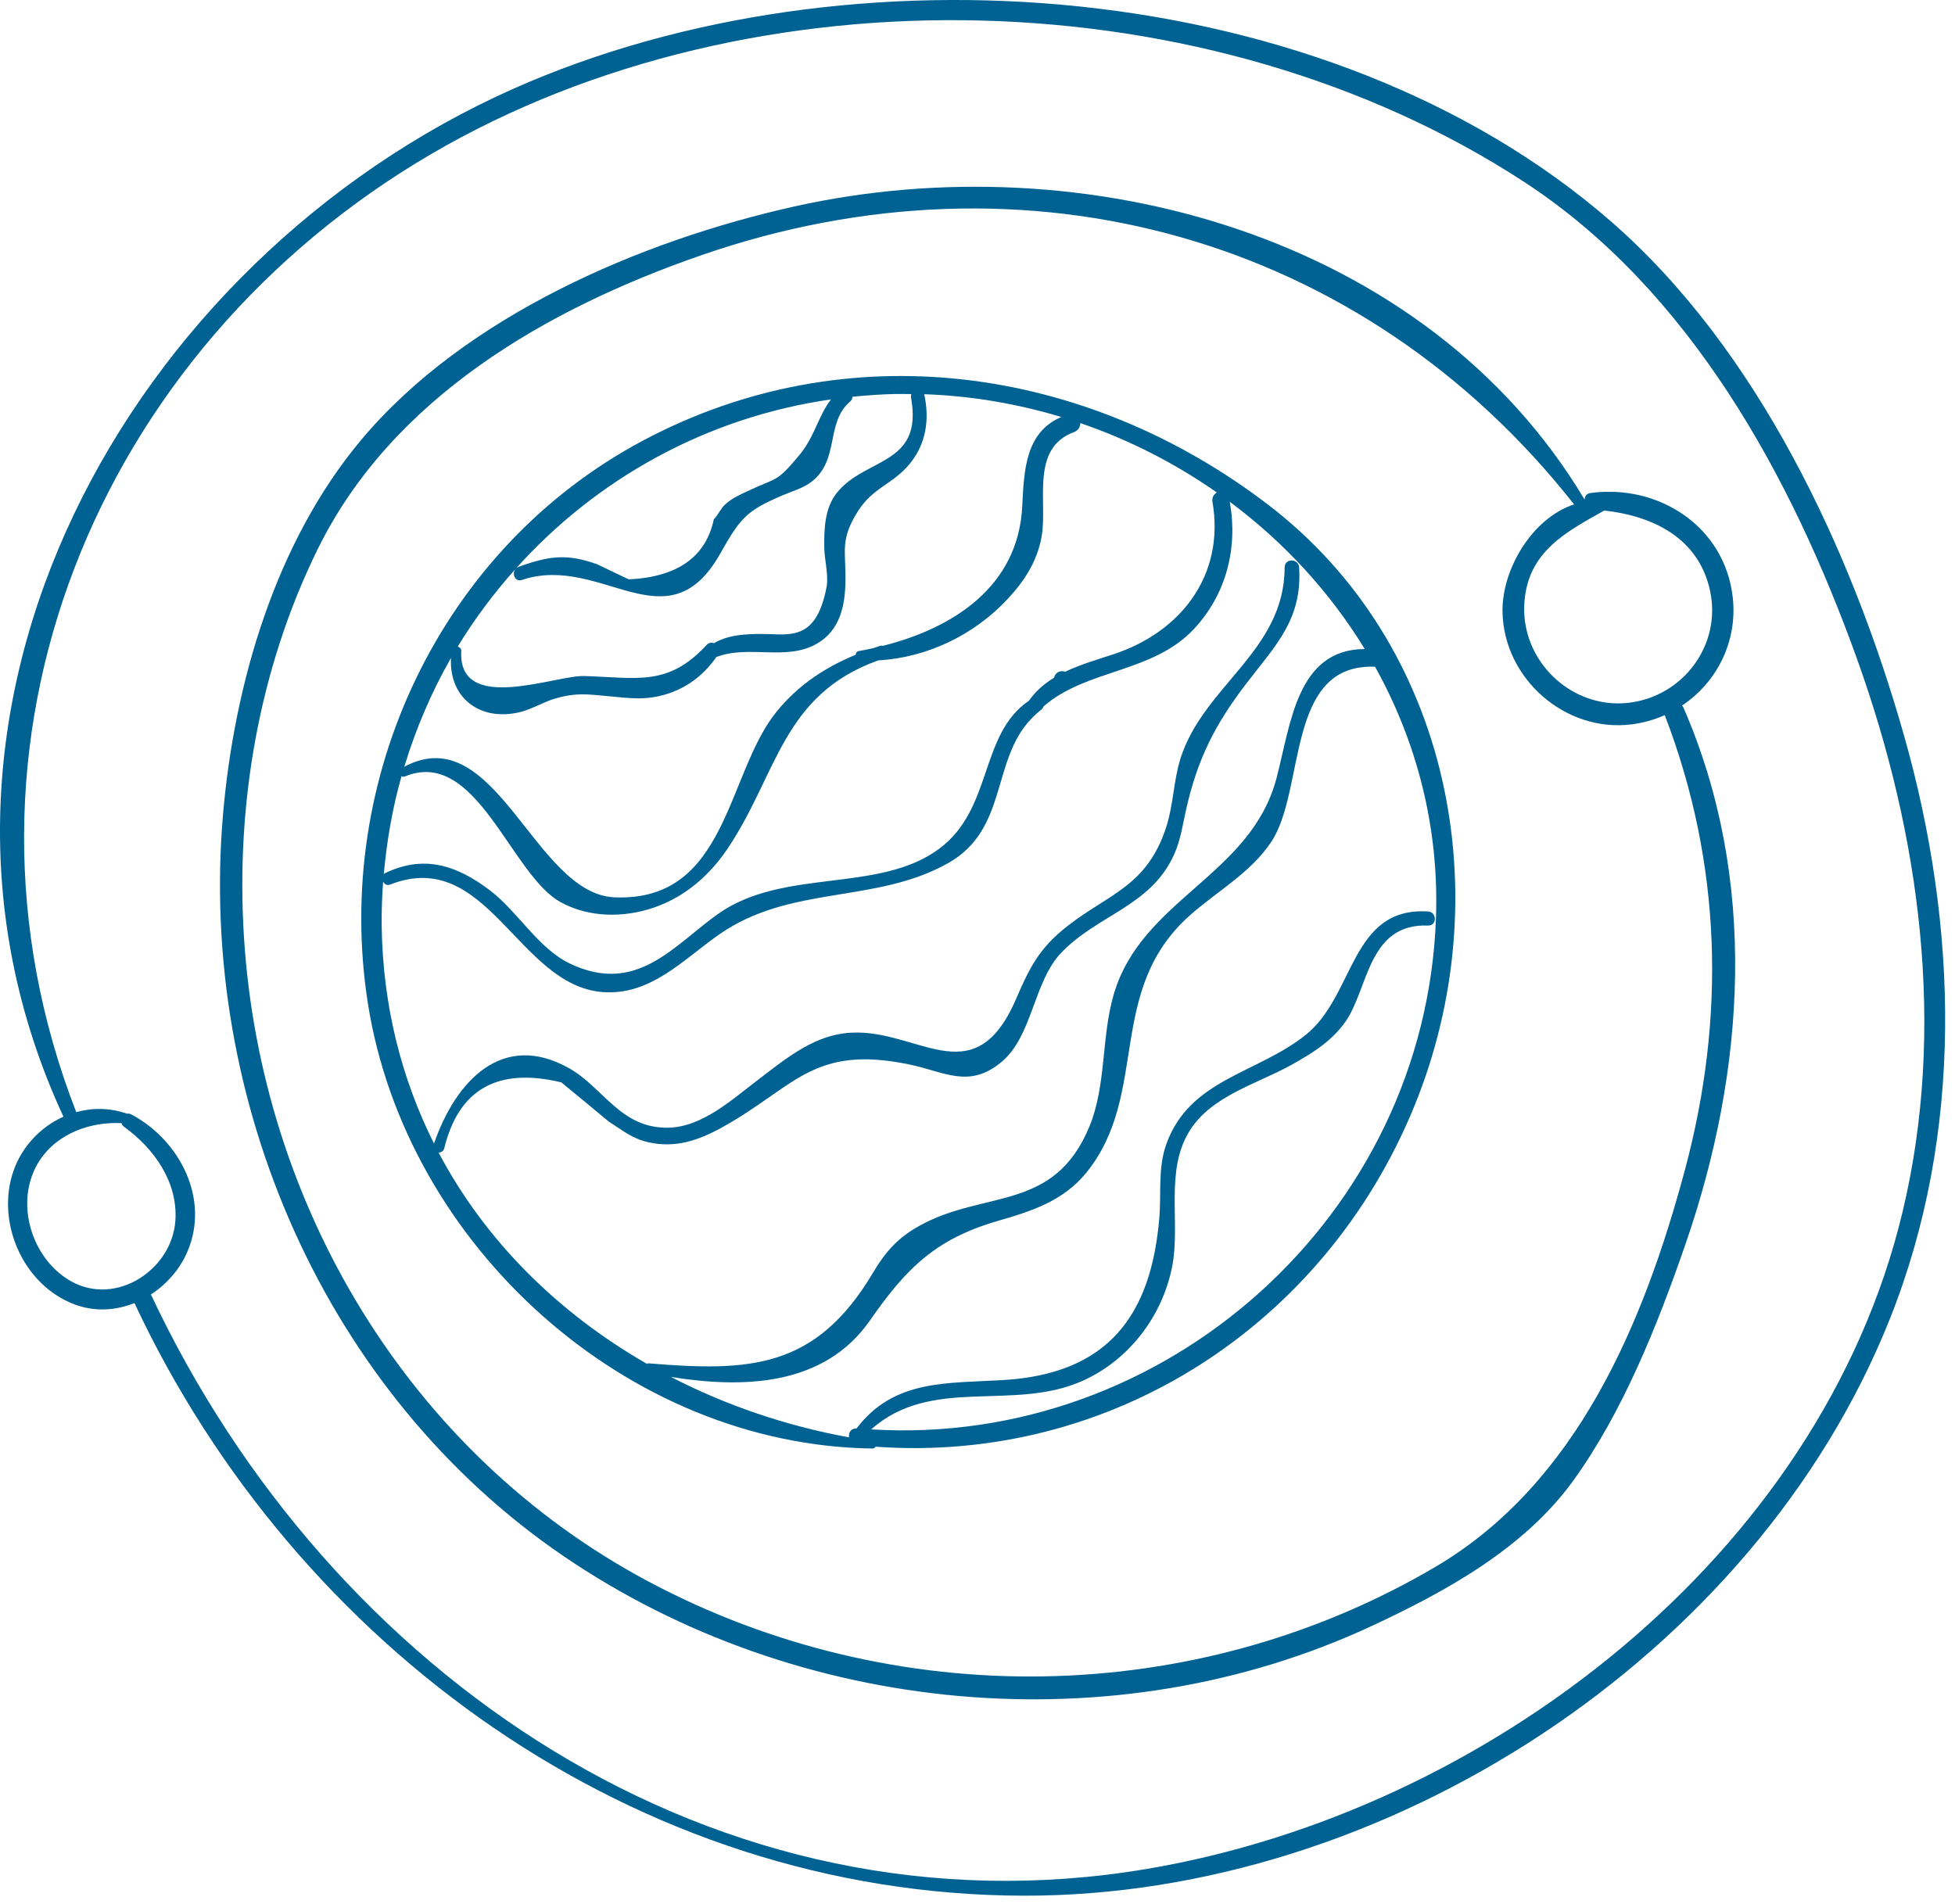 <?xml version="1.0" encoding="UTF-8"?> <svg xmlns="http://www.w3.org/2000/svg" width="116" height="113" viewBox="0 0 116 113" fill="none"> <path d="M99.88 41.972C99.861 41.928 99.83 41.901 99.803 41.868C101.862 40.497 103.107 38.081 102.813 35.447C102.342 31.243 98.416 28.707 94.372 29.255C94.13 29.288 94.029 29.459 94.024 29.648C84.607 13.897 64.255 8.433 47.136 12.251C37.989 14.291 27.588 18.764 21.442 26.09C16.348 32.163 13.901 40.564 13.232 48.339C11.773 65.295 19.263 82.673 33.436 92.339C47.33 101.815 66.065 103.609 81.353 96.504C85.757 94.457 90.415 91.904 93.322 87.899C96.293 83.807 98.364 78.588 100.008 73.83C103.583 63.488 104.326 52.161 99.88 41.972ZM95.191 30.295C98.089 30.617 100.794 31.927 101.467 35.059C102.159 38.28 99.858 41.34 96.619 41.706C93.209 42.091 90.193 39.175 90.451 35.727C90.676 32.732 92.903 31.576 95.191 30.295ZM99.97 69.44C97.526 78.543 93.547 88.047 85.171 92.978C70.904 101.377 53.039 101.626 38.436 93.826C24.264 86.257 15.471 71.512 14.474 55.585C13.982 47.735 15.359 39.705 18.835 32.618C23.256 23.605 32.449 18.314 41.654 15.131C60.871 8.484 80.858 14.006 93.398 29.93C90.897 30.754 89.104 33.803 89.152 36.317C89.227 40.278 92.881 43.471 96.792 42.986C97.495 42.899 98.162 42.71 98.778 42.437C102.16 51.224 102.407 60.361 99.97 69.44Z" fill="#006293"></path> <path d="M112.975 43.642C109.861 32.67 104.308 20.721 95.564 13.119C78.735 -1.513 50.3 -3.571 30.438 5.277C7.632 15.437 -7.386 42.201 3.765 66.265C2.331 66.907 1.166 68.174 0.706 69.776C-0.153 72.767 1.462 76.278 4.406 77.398C5.599 77.852 6.855 77.774 7.978 77.325C17.545 97.761 37.754 112.442 60.736 112.491C82.152 112.537 104.112 98.328 112.117 78.31C116.543 67.24 116.193 54.979 112.975 43.642ZM4.217 76.031C2.21 74.902 1.165 72.284 1.8 70.077C2.49 67.677 4.869 66.536 7.204 66.647C7.232 66.728 7.28 66.807 7.367 66.87C9.133 68.143 10.552 70.128 10.408 72.407C10.221 75.352 6.885 77.531 4.217 76.031ZM68.046 110.903C42.502 115.211 19.522 99.344 8.955 76.814C9.89 76.207 10.662 75.329 11.113 74.288C12.475 71.141 10.66 67.656 7.797 66.133C7.7 66.081 7.61 66.074 7.527 66.086C6.519 65.73 5.481 65.729 4.52 65.995C4.518 65.99 4.52 65.985 4.518 65.979C-3.987 44.109 5.727 20.738 25.611 9.126C44.735 -2.042 71.823 -1.346 90.428 10.79C100.265 17.207 106.297 28.282 110.185 39.097C113.941 49.545 115.495 61.023 112.885 71.93C108.001 92.331 88.201 107.504 68.046 110.903Z" fill="#006293"></path> <path d="M75.213 29.925C64.425 21.697 50.294 19.679 38.149 26.146C26.15 32.535 19.729 46.185 21.83 59.549C24.084 73.887 37.152 85.766 51.784 85.956C51.863 85.957 51.914 85.908 51.95 85.848C65.922 86.847 78.601 78.66 83.92 65.639C89.007 53.186 86.116 38.241 75.213 29.925ZM49.306 23.701C48.557 24.671 48.334 25.914 47.454 26.976C46.059 28.661 46.12 28.316 44.467 29.094C43.939 29.343 43.401 29.564 42.975 29.985C42.775 30.183 42.573 30.602 42.354 30.818C41.879 33.053 40.196 34.241 37.306 34.381C36.68 34.081 36.053 33.781 35.427 33.481C33.65 32.85 32.604 32.971 30.758 33.641C30.705 33.66 30.664 33.689 30.627 33.72C35.376 28.431 41.905 24.763 49.306 23.701ZM30.581 33.77C30.357 34.043 30.557 34.552 30.97 34.414C35.686 32.836 39.595 38.417 42.734 32.853C43.944 30.707 44.299 30.306 46.455 29.383C47.039 29.133 47.646 28.98 48.159 28.582C49.833 27.282 48.972 25.096 50.435 23.834C50.537 23.746 50.576 23.645 50.58 23.545C51.41 23.46 52.246 23.399 53.094 23.381C53.422 23.374 53.748 23.382 54.074 23.385C54.053 23.448 54.041 23.517 54.056 23.596C54.793 27.635 51.353 27.123 49.653 29.246C48.926 30.154 48.893 31.416 48.909 32.513C48.919 33.226 49.18 34.157 49.04 34.863C48.363 38.282 46.694 37.563 44.824 37.622C43.87 37.652 43.105 37.736 42.368 38.164C42.222 38.113 42.056 38.132 41.928 38.27C39.642 40.753 37.811 40.212 34.663 40.115C32.947 40.062 27.159 42.412 27.37 38.628C27.378 38.487 27.276 38.404 27.16 38.367C28.157 36.728 29.308 35.194 30.581 33.77ZM26.76 39.045C26.633 41.391 28.468 42.847 30.883 42.25C31.523 42.092 32.299 41.64 32.925 41.457C34.205 41.084 34.858 41.2 36.152 41.317C37.055 41.399 37.93 41.52 38.829 41.362C40.382 41.09 41.625 40.257 42.505 38.988C44.444 38.245 46.643 39.246 48.471 38.196C49.841 37.409 50.148 35.944 50.166 34.466C50.188 32.661 49.839 32.043 50.889 30.362C51.796 28.911 52.966 28.755 53.975 27.527C54.967 26.319 55.159 24.871 54.839 23.393C57.636 23.488 60.366 23.959 62.975 24.745C60.85 25.651 60.76 27.884 60.655 30.042C60.424 34.791 56.582 37.266 52.39 38.323C52.333 38.311 52.271 38.309 52.201 38.331C52.07 38.372 51.944 38.419 51.815 38.463C51.531 38.526 51.246 38.583 50.961 38.633C50.83 38.656 50.782 38.751 50.772 38.853C48.969 39.596 47.382 40.638 46.096 42.208C43.088 45.882 43.201 53.529 36.464 53.248C31.704 53.05 29.421 42.592 23.988 45.499C24.678 43.233 25.601 41.065 26.76 39.045ZM23.824 46.057C23.879 46.093 23.945 46.108 24.023 46.076C28.27 44.313 30.303 51.909 33.262 53.533C34.966 54.468 37.041 54.469 38.833 53.844C40.682 53.199 42.127 51.926 43.205 50.308C46.147 45.896 46.417 41.234 52.111 39.187C55.011 39.026 57.807 37.675 59.793 35.541C60.773 34.488 61.52 33.341 61.793 31.908C62.19 29.831 61.087 26.616 63.729 25.639C63.988 25.543 64.099 25.324 64.1 25.106C66.999 26.097 69.726 27.494 72.2 29.223C72.025 29.328 71.899 29.521 71.942 29.775C72.692 34.141 70.059 37.52 66.048 38.83C65.069 39.15 64.084 39.44 63.198 39.862C63.147 39.846 63.096 39.828 63.033 39.828C62.751 39.828 62.591 40.008 62.539 40.22C61.969 40.569 61.459 41 61.052 41.581C58.105 43.585 58.927 47.976 55.74 50.356C52.154 53.034 46.498 51.479 42.608 54.231C39.993 56.081 37.783 59.086 33.8 57.171C31.938 56.276 30.707 54.081 29.085 52.845C27.079 51.315 25.124 50.715 22.852 51.812C22.819 51.828 22.797 51.851 22.774 51.873C22.949 49.878 23.294 47.931 23.824 46.057ZM38.387 80.932C33.15 77.925 28.811 73.666 26.027 68.399C26.157 68.393 26.289 68.324 26.351 68.175C27.205 64.636 29.522 63.32 33.303 64.227C34.241 64.993 35.175 65.764 36.104 66.541C36.933 67.073 37.493 67.562 38.479 67.784C40.073 68.143 41.451 67.669 42.827 66.909C47.169 64.512 48.199 61.976 53.944 63.163C56.042 63.596 57.494 64.626 59.421 63.02C61.282 61.469 61.31 58.26 62.98 56.525C65.15 54.27 68.274 53.777 69.657 50.727C70.06 49.839 70.177 48.922 70.389 47.989C71.05 45.077 72.073 43.009 73.939 40.577C75.714 38.263 77.274 36.753 77.084 33.674C77.05 33.126 76.224 33.115 76.223 33.674C76.218 38.64 71.391 40.694 70.037 45.034C69.627 46.349 69.624 47.772 69.198 49.079C68.053 52.598 65.835 53.005 63.333 54.956C61.676 56.248 61.093 57.407 60.302 59.248C57.732 65.231 54.299 60.777 50.082 61.318C48.093 61.573 46.502 62.921 44.963 64.088C43.474 65.216 41.68 66.88 39.654 66.918C36.828 66.971 35.802 64.542 33.787 63.4C29.824 61.153 27.038 64.139 25.752 67.857C23.83 64.027 22.711 59.69 22.647 54.935C22.635 54.053 22.671 53.182 22.733 52.318C22.811 52.463 22.96 52.564 23.141 52.493C28.904 50.223 30.723 58.463 35.735 58.868C38.586 59.098 40.514 56.964 42.653 55.464C46.897 52.488 51.931 53.65 56.248 51.223C59.805 49.223 58.811 45.203 61.143 42.703C61.153 42.694 61.163 42.69 61.172 42.678C61.21 42.631 61.253 42.592 61.292 42.546C61.44 42.4 61.596 42.258 61.771 42.124C61.848 42.065 61.892 41.992 61.921 41.917C64.484 39.692 68.389 39.942 70.833 37.334C72.769 35.269 73.458 32.514 72.97 29.777C76.175 32.16 78.907 35.126 80.977 38.513C76.946 38.534 76.591 42.949 75.741 46.18C74.217 51.971 67.729 53.349 66.079 59.023C65.342 61.555 65.649 64.403 64.64 66.848C62.55 71.915 58.46 70.606 54.609 72.708C53.286 73.43 52.55 74.26 51.788 75.542C48.394 81.253 44.447 81.395 38.48 80.901C38.442 80.896 38.419 80.921 38.387 80.932ZM51.69 84.82C55.286 81.63 60.089 83.784 64.214 81.949C66.989 80.715 68.985 78.089 69.555 75.129C70.052 72.55 69.106 69.507 70.573 67.125C71.873 65.015 74.594 64.324 76.606 63.201C77.843 62.511 78.974 61.829 79.82 60.644C81.198 58.713 81.149 54.782 84.733 54.922C85.273 54.943 85.267 54.12 84.733 54.087C80.119 53.803 80.404 59.065 77.479 61.407C74.599 63.713 70.593 64.024 69.206 67.887C68.695 69.312 68.911 70.785 68.789 72.257C68.303 78.105 65.713 81.518 59.547 81.892C56.144 82.099 53.037 81.845 50.821 84.768C50.481 84.747 50.338 85.025 50.377 85.294C46.636 84.61 43.069 83.389 39.806 81.707C44.112 82.401 48.899 82.261 51.619 78.356C53.744 75.304 55.478 73.523 59.232 72.442C61.23 71.867 63.108 71.254 64.461 69.582C68.238 64.914 65.584 58.804 70.579 54.339C72.198 52.891 74.206 51.806 75.433 49.953C77.485 46.856 76.265 39.347 81.59 39.565C84.043 43.975 85.394 49.041 85.204 54.466C84.583 72.15 69.142 85.895 51.69 84.82Z" fill="#006293"></path> </svg> 